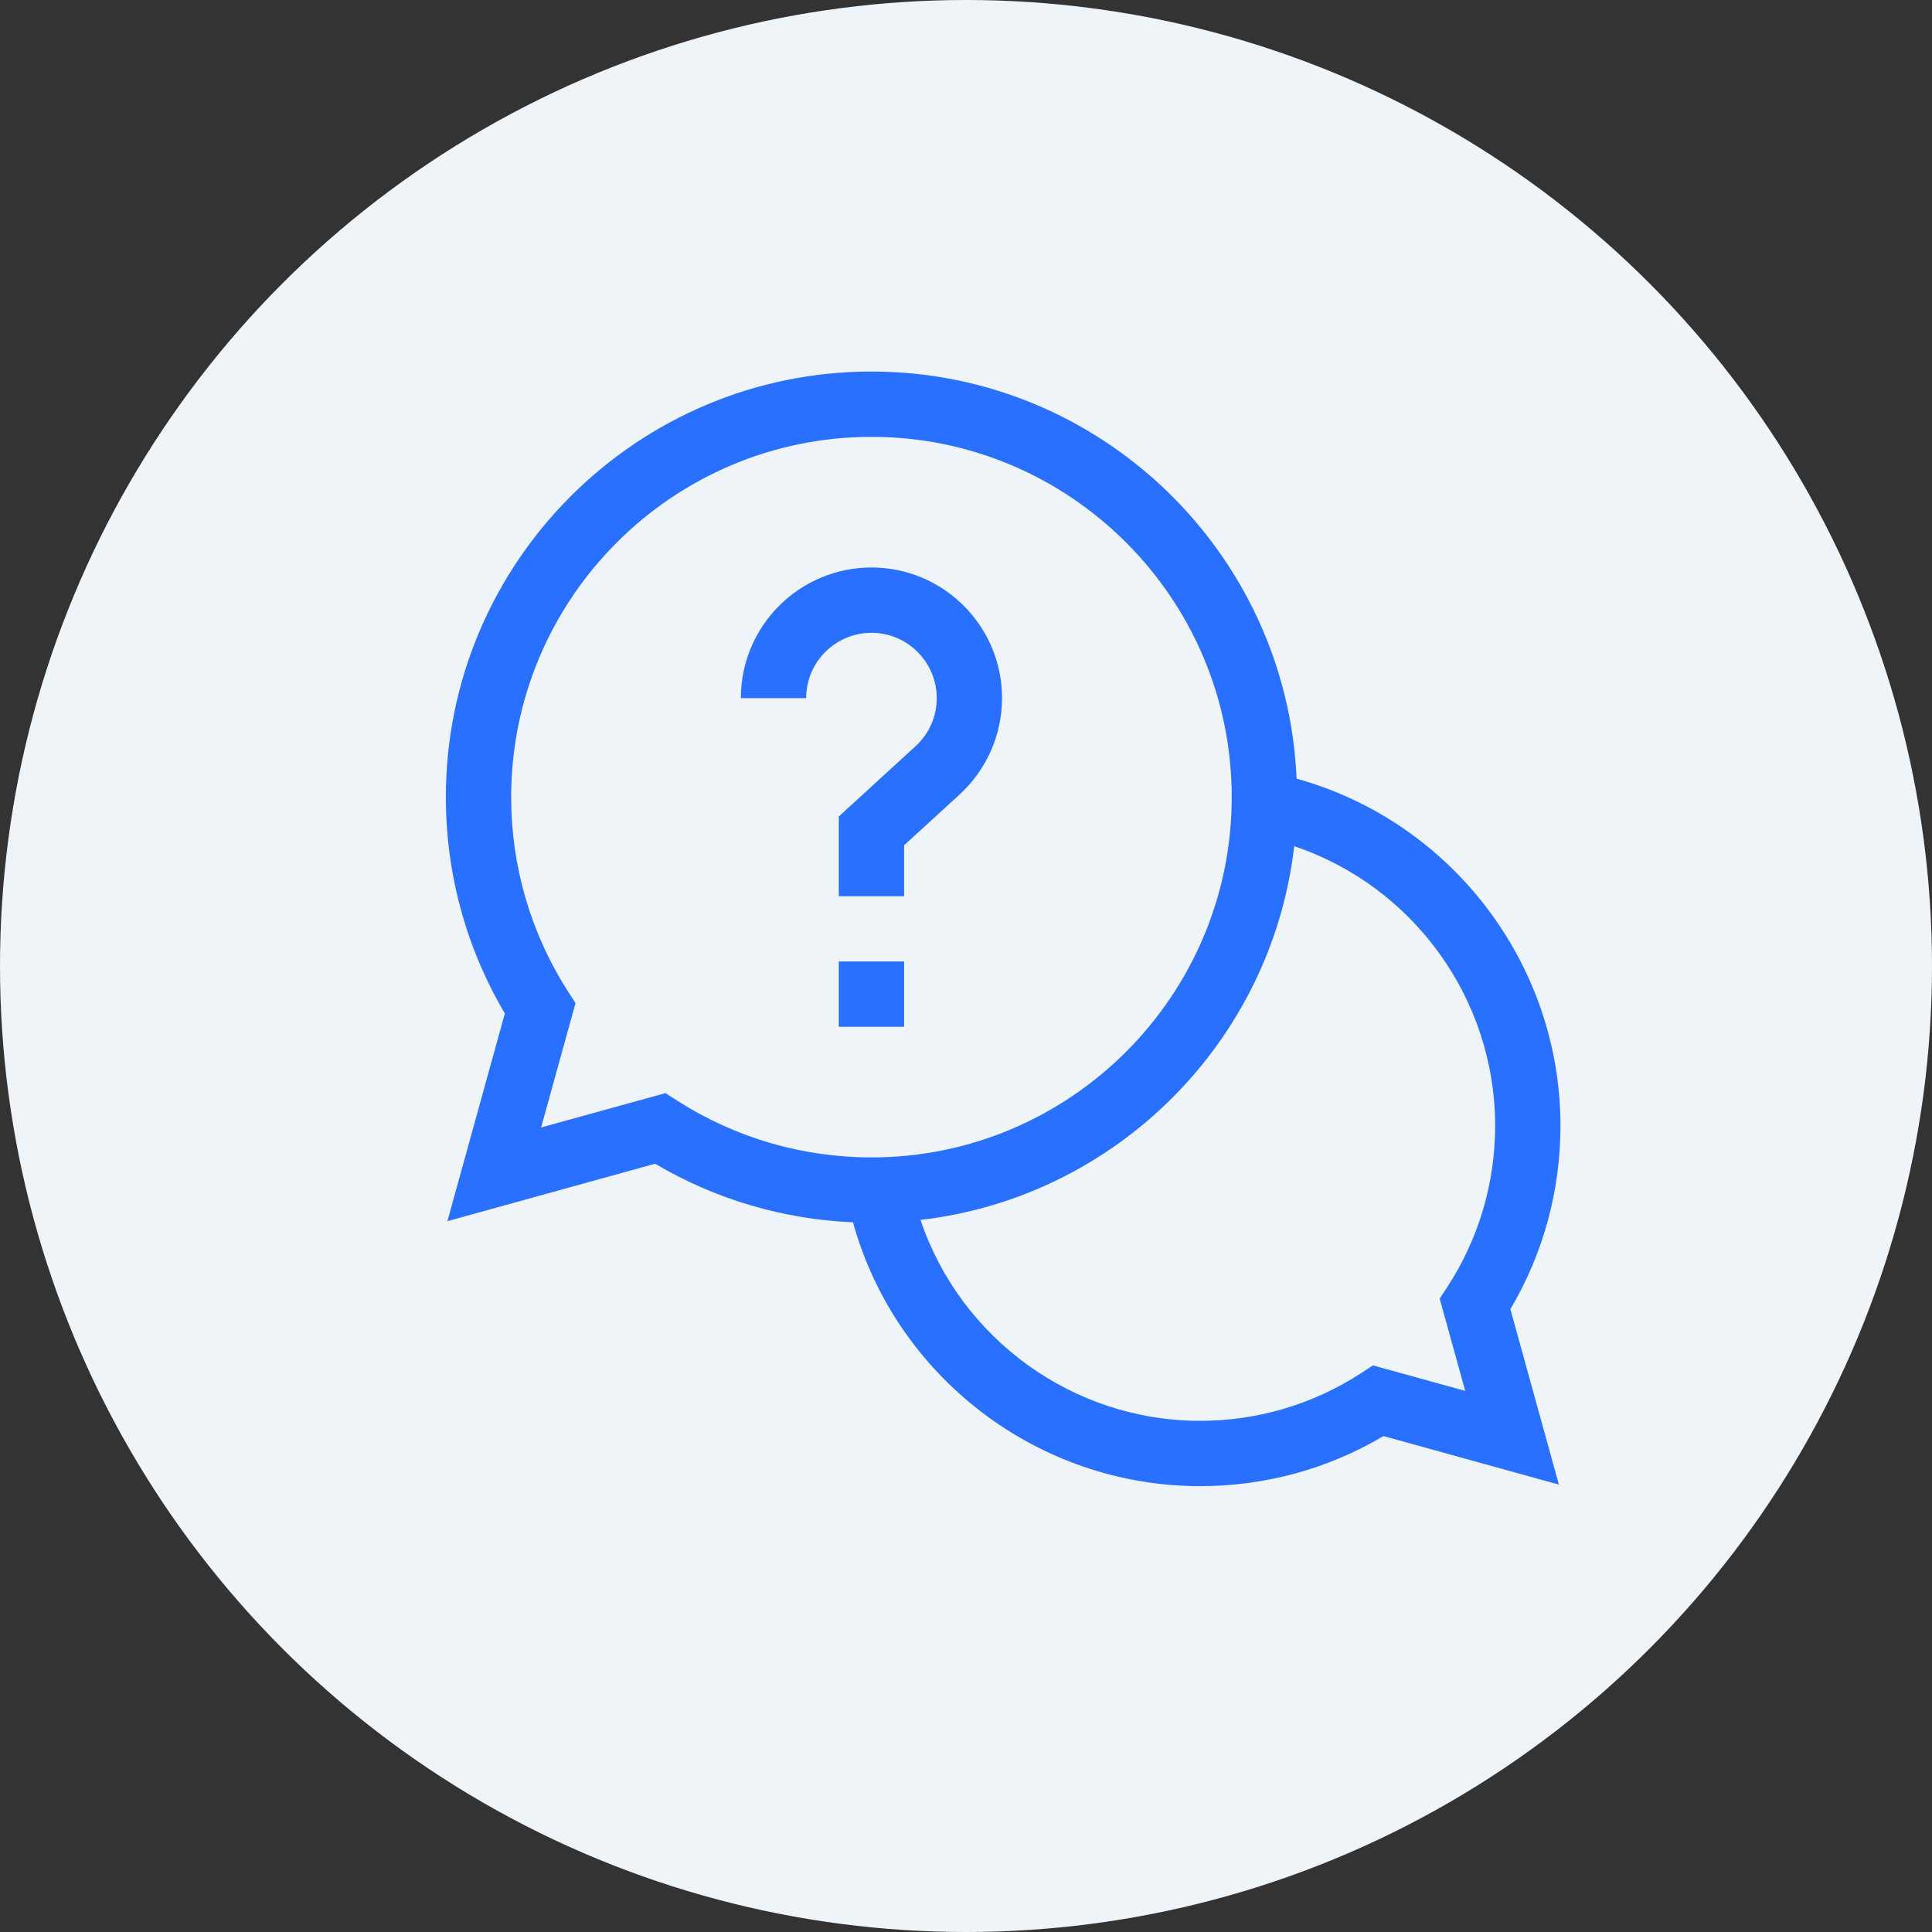 <?xml version="1.0" encoding="UTF-8"?>
<svg width="26px" height="26px" viewBox="0 0 26 26" version="1.1" xmlns="http://www.w3.org/2000/svg" xmlns:xlink="http://www.w3.org/1999/xlink">
    <rect x="0" y="0" width="26" height="26" fill="#333333" stroke="none"/>
    <!-- Generator: sketchtool 63 (101010) - https://sketch.com -->
    <title>D5DD2F10-D885-478E-8916-682EACA6A6E7</title>
    <desc>Created with sketchtool.</desc>
    <g id="Design" stroke="none" stroke-width="1" fill="none" fill-rule="evenodd">
        <g id="Home_2" transform="translate(-265, -713)">
            <g id="ic_faq" transform="translate(265, 713)">
                <g id="ic_prepare-copy" fill="#EEF4F7">
                    <circle id="Oval-Copy-4" cx="13" cy="13" r="13"></circle>
                </g>
                <g id="ic_fAQ" transform="translate(6, 5)" fill="#2970FF">
                    <g>
                        <path d="M15,10.151 C15,7.965 13.527,6.055 11.449,5.479 C11.319,2.436 8.802,0 5.728,0 C2.569,0 0,2.569 0,5.728 C0,6.757 0.274,7.759 0.794,8.639 L0.021,11.434 L2.816,10.661 C3.625,11.139 4.537,11.409 5.479,11.449 C6.054,13.527 7.965,15 10.151,15 C11.024,15 11.873,14.768 12.618,14.326 L14.979,14.979 L14.326,12.618 C14.768,11.873 15,11.024 15,10.151 Z M2.955,9.711 L1.282,10.173 L1.745,8.5 L1.639,8.335 C1.142,7.557 0.879,6.655 0.879,5.728 C0.879,3.054 3.054,0.879 5.728,0.879 C8.401,0.879 10.576,3.054 10.576,5.728 C10.576,8.401 8.401,10.576 5.728,10.576 C4.8,10.576 3.898,10.313 3.12,9.816 L2.955,9.711 Z M13.718,13.718 L12.477,13.375 L12.311,13.483 C11.668,13.9 10.921,14.121 10.151,14.121 C8.433,14.121 6.923,13.01 6.388,11.417 C9.019,11.113 11.113,9.019 11.417,6.388 C13.01,6.923 14.121,8.433 14.121,10.151 C14.121,10.921 13.9,11.668 13.483,12.311 L13.375,12.477 L13.718,13.718 Z" id="Shape" fill-rule="nonzero"></path>
                        <polygon id="Path" fill-rule="nonzero" points="5.288 7.939 6.167 7.939 6.167 8.818 5.288 8.818"></polygon>
                        <path d="M6.606,4.395 C6.606,4.644 6.505,4.874 6.32,5.043 L5.288,5.988 L5.288,7.061 L6.167,7.061 L6.167,6.375 L6.914,5.692 C7.277,5.359 7.485,4.887 7.485,4.395 C7.485,3.425 6.697,2.637 5.728,2.637 C4.758,2.637 3.97,3.425 3.97,4.395 L4.849,4.395 C4.849,3.91 5.243,3.516 5.728,3.516 C6.212,3.516 6.606,3.91 6.606,4.395 Z" id="Path" fill-rule="nonzero"></path>
                    </g>
                </g>
            </g>
        </g>
    </g>
</svg>